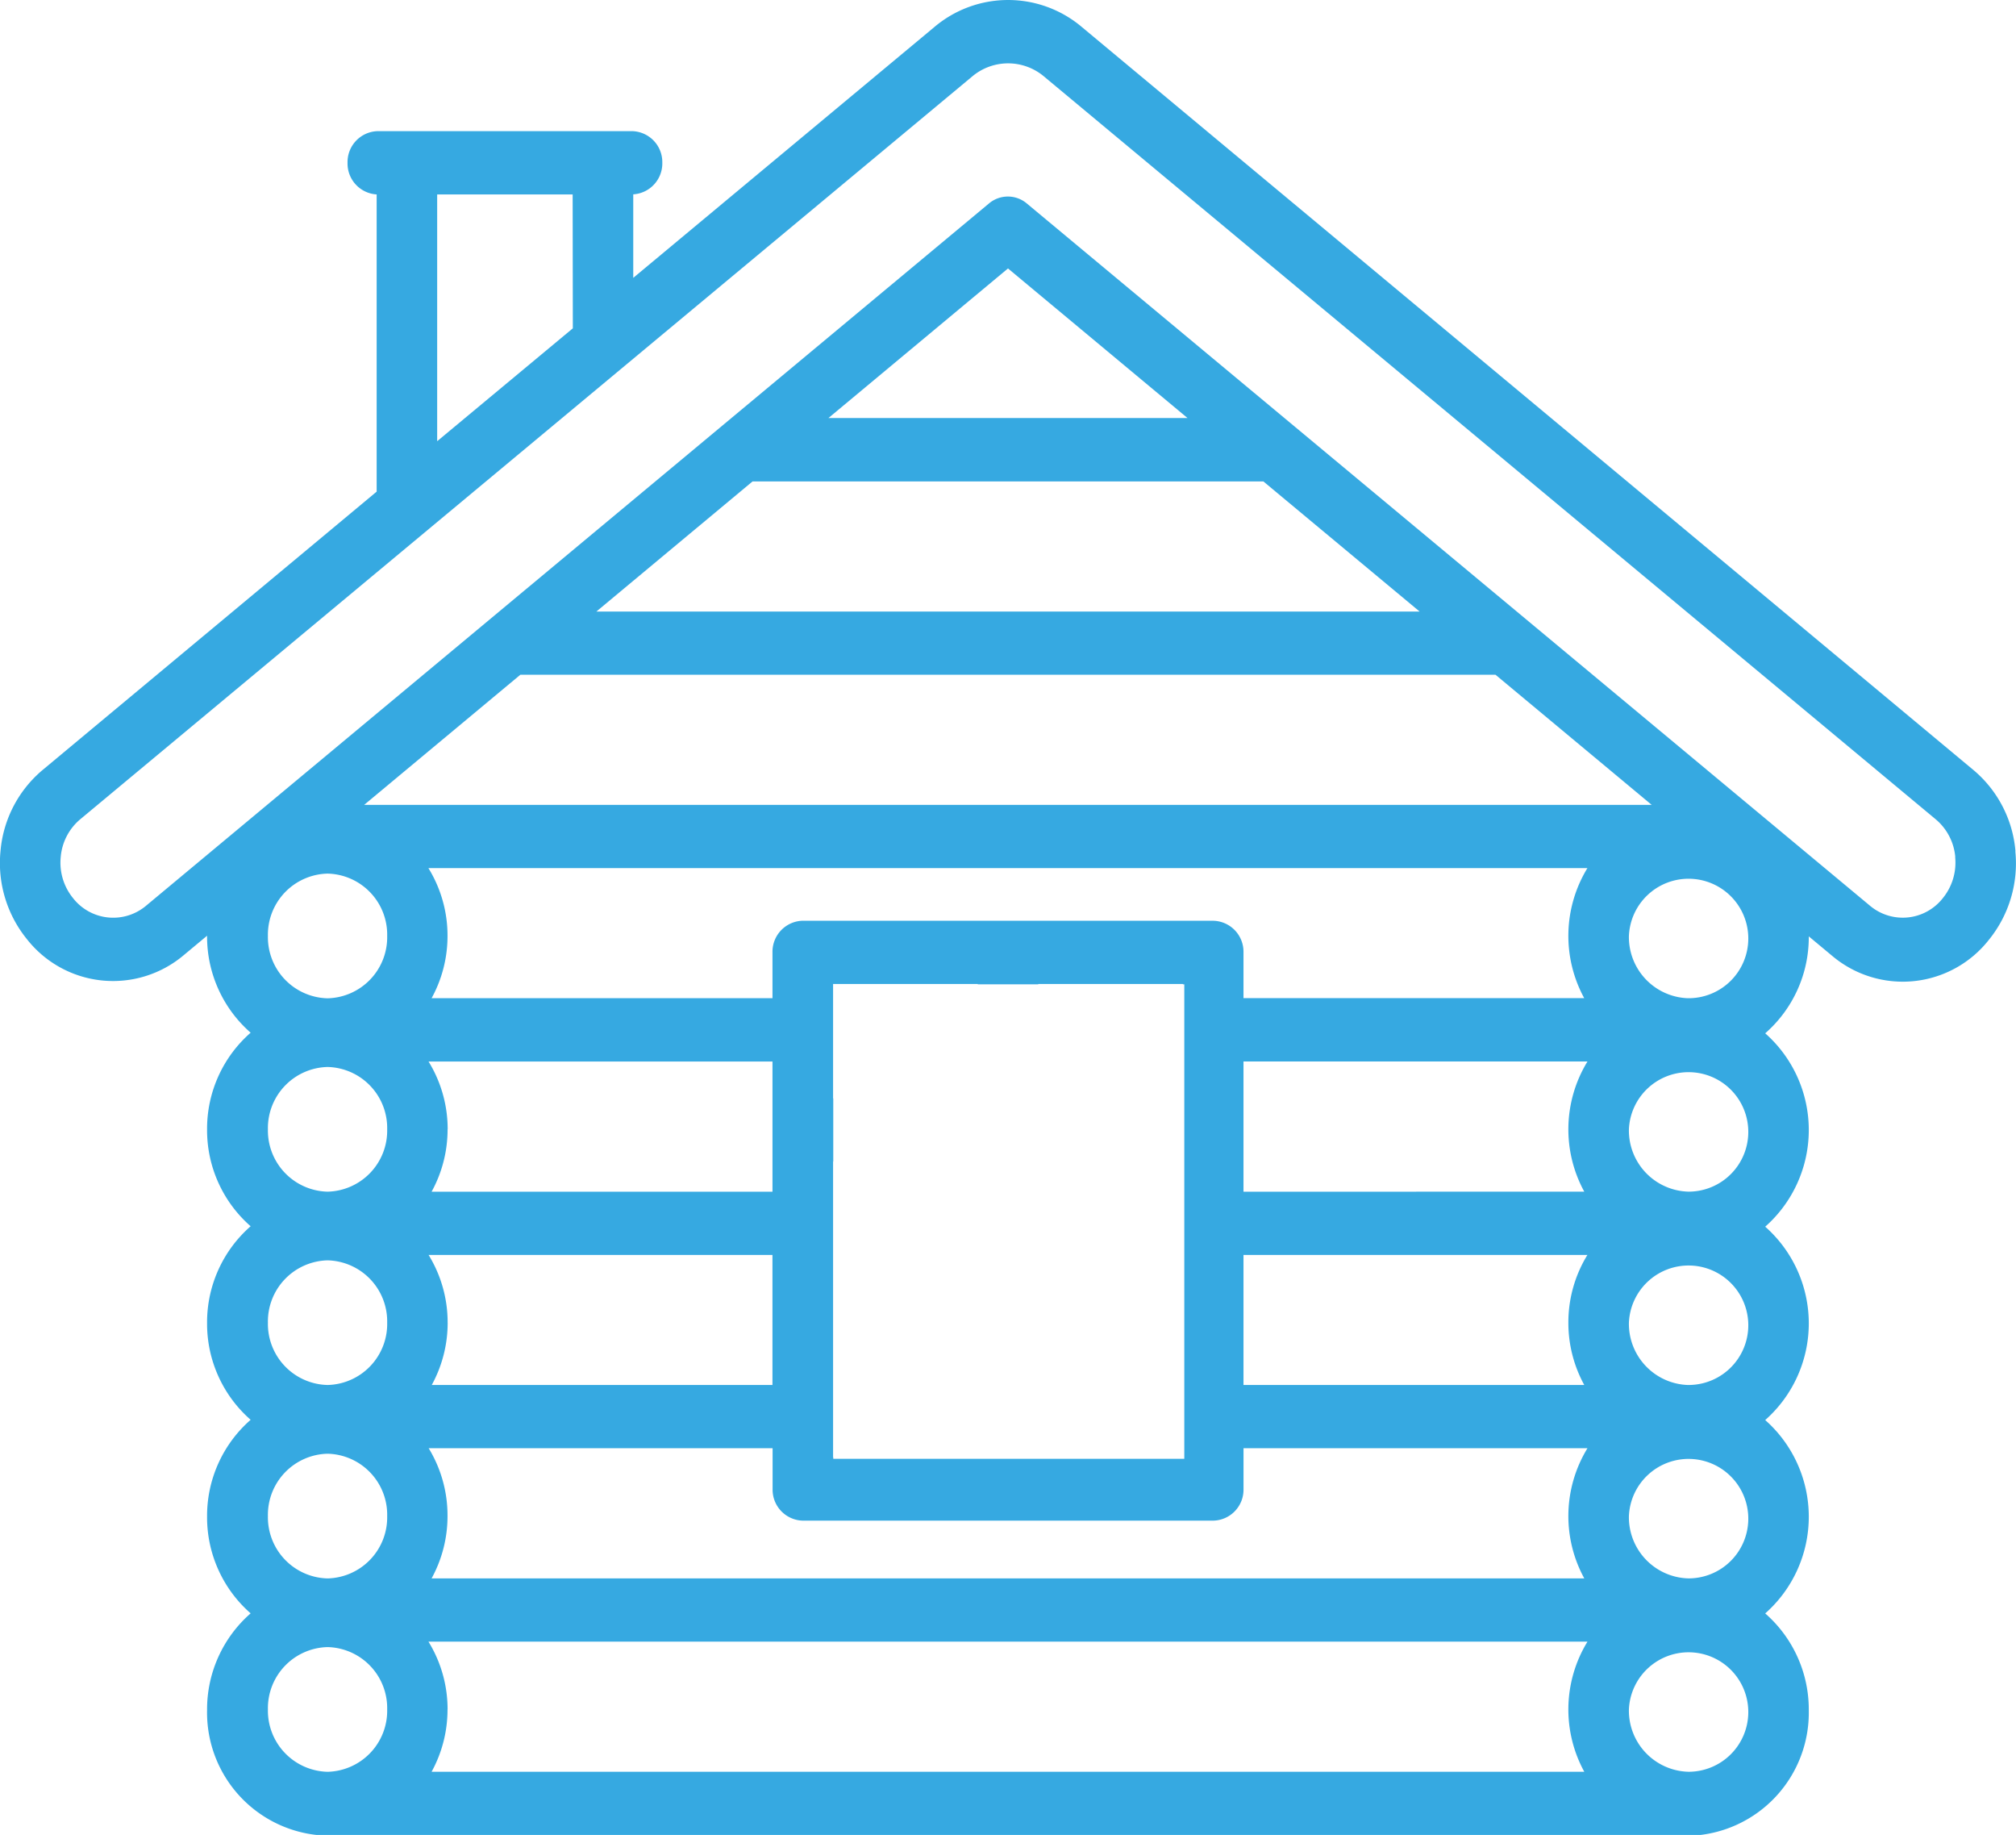<?xml version="1.0" encoding="UTF-8"?> <svg xmlns="http://www.w3.org/2000/svg" xmlns:xlink="http://www.w3.org/1999/xlink" width="68.762" height="62.574" viewBox="0 0 68.762 62.574"><defs><clipPath id="clip-path"><path id="Pfad_12230" data-name="Pfad 12230" d="M0,28.6H68.762V-33.972H0Z" transform="translate(0 33.972)" fill="#36a9e1"></path></clipPath></defs><g id="Gruppe_2548" data-name="Gruppe 2548" transform="translate(-0.001)"><g id="Gruppe_2327" data-name="Gruppe 2327" transform="translate(0.001 0)" clip-path="url(#clip-path)"><g id="Gruppe_2326" data-name="Gruppe 2326" transform="translate(-0.001 0)"><path id="Pfad_12229" data-name="Pfad 12229" d="M31.422,13.264A4.055,4.055,0,0,0,29.985,10.5L-.419-14.831a3.894,3.894,0,0,0-5.034,0L-15.722-6.279V-9.127a1.056,1.056,0,0,0,.991-1.076,1.056,1.056,0,0,0-1.031-1.079h-8.672A1.056,1.056,0,0,0-25.467-10.2a1.056,1.056,0,0,0,.993,1.076V1.011L-35.865,10.5a4.064,4.064,0,0,0-1.439,2.77,4.12,4.12,0,0,0,.9,3,3.737,3.737,0,0,0,5.356.542l.79-.658v.007a4.351,4.351,0,0,0,1.486,3.3,4.351,4.351,0,0,0-1.486,3.3,4.351,4.351,0,0,0,1.486,3.3,4.351,4.351,0,0,0-1.486,3.3,4.351,4.351,0,0,0,1.486,3.3,4.351,4.351,0,0,0-1.486,3.3,4.351,4.351,0,0,0,1.486,3.3,4.348,4.348,0,0,0-1.486,3.3,4.2,4.2,0,0,0,4.1,4.282l.037,0,.018,0H20.33c.018,0,.037,0,.057,0a4.2,4.2,0,0,0,3.986-4.279,4.348,4.348,0,0,0-1.486-3.3,4.4,4.4,0,0,0,0-6.594,4.4,4.4,0,0,0,0-6.594,4.4,4.4,0,0,0,0-6.594,4.351,4.351,0,0,0,1.486-3.3v-.006l.788.656a3.734,3.734,0,0,0,5.358-.542,4.132,4.132,0,0,0,.9-3.006M18.238,42.537a2.037,2.037,0,1,1,2.035,2.126,2.084,2.084,0,0,1-2.035-2.126m0-6.594a2.037,2.037,0,1,1,2.035,2.126,2.084,2.084,0,0,1-2.035-2.126m0-6.594a2.037,2.037,0,1,1,2.089,2.124h-.107a2.086,2.086,0,0,1-1.982-2.124m0-6.594a2.037,2.037,0,1,1,2.035,2.126,2.085,2.085,0,0,1-2.035-2.126m0-6.594A2.037,2.037,0,1,1,20.3,18.285h-.052a2.085,2.085,0,0,1-2.01-2.124M5.771.663,11.1,5.1H-16.98L-11.653.663ZM-9.063-1.5l6.123-5.1L3.182-1.5ZM13.688,7.255l5.327,4.437H-24.9l5.327-4.437ZM-22.053,29.349a4.392,4.392,0,0,0-.65-2.31h11.729v4.434H-22.594a4.419,4.419,0,0,0,.542-2.124M-8.9,23.855V21.7h-.006V17.8h4.934v.011h2.065V17.8H3.025v.011h.048V33.991H-8.9v-.052h-.006V23.855ZM-9.94,15.643a1.058,1.058,0,0,0-1.033,1.079v1.562H-22.6a4.4,4.4,0,0,0,.543-2.124,4.388,4.388,0,0,0-.652-2.312H16.823a4.435,4.435,0,0,0-.109,4.435H5.092V16.723a1.056,1.056,0,0,0-1.033-1.079ZM16.173,29.349a4.4,4.4,0,0,0,.542,2.124H5.092V27.039H16.823a4.392,4.392,0,0,0-.65,2.31M5.092,24.883V20.443H16.825a4.43,4.43,0,0,0-.109,4.439Zm-27.144-2.127a4.4,4.4,0,0,0-.652-2.312h11.731v4.439H-22.6a4.4,4.4,0,0,0,.545-2.127m0,19.782a4.4,4.4,0,0,0-.652-2.312H16.825a4.426,4.426,0,0,0-.109,4.437H-22.6a4.407,4.407,0,0,0,.543-2.126M-22.7,33.63h11.731v1.389A1.057,1.057,0,0,0-9.94,36.1h14a1.056,1.056,0,0,0,1.033-1.078V33.63H16.825a4.43,4.43,0,0,0-.109,4.439H-22.6a4.412,4.412,0,0,0,.543-2.126A4.406,4.406,0,0,0-22.7,33.63m-5.483,8.908a2.084,2.084,0,0,1,2.035-2.126,2.082,2.082,0,0,1,2.033,2.126,2.083,2.083,0,0,1-2.033,2.126,2.085,2.085,0,0,1-2.035-2.126m0-6.594a2.084,2.084,0,0,1,2.035-2.126,2.082,2.082,0,0,1,2.033,2.126,2.083,2.083,0,0,1-2.033,2.126,2.085,2.085,0,0,1-2.035-2.126m0-6.594a2.085,2.085,0,0,1,2.035-2.126,2.083,2.083,0,0,1,2.033,2.126,2.082,2.082,0,0,1-2.033,2.124,2.083,2.083,0,0,1-2.035-2.124m0-6.594a2.085,2.085,0,0,1,2.035-2.126,2.083,2.083,0,0,1,2.033,2.126,2.083,2.083,0,0,1-2.033,2.126,2.085,2.085,0,0,1-2.035-2.126m0-6.594a2.084,2.084,0,0,1,2.035-2.126,2.082,2.082,0,0,1,2.033,2.126,2.083,2.083,0,0,1-2.033,2.126,2.085,2.085,0,0,1-2.035-2.126m10.4-20.72L-22.41-.709V-9.123h4.621ZM29.366,13.472a1.917,1.917,0,0,1-.42,1.4h0a1.736,1.736,0,0,1-2.494.252L-2.3-8.817a1,1,0,0,0-1.288,0L-32.33,15.124a1.74,1.74,0,0,1-2.5-.252,1.915,1.915,0,0,1-.42-1.4,1.884,1.884,0,0,1,.669-1.291L-4.166-13.142a1.9,1.9,0,0,1,2.459,0L28.7,12.182a1.89,1.89,0,0,1,.67,1.289" transform="translate(37.322 15.754)" fill="#36a9e1"></path></g></g></g></svg> 